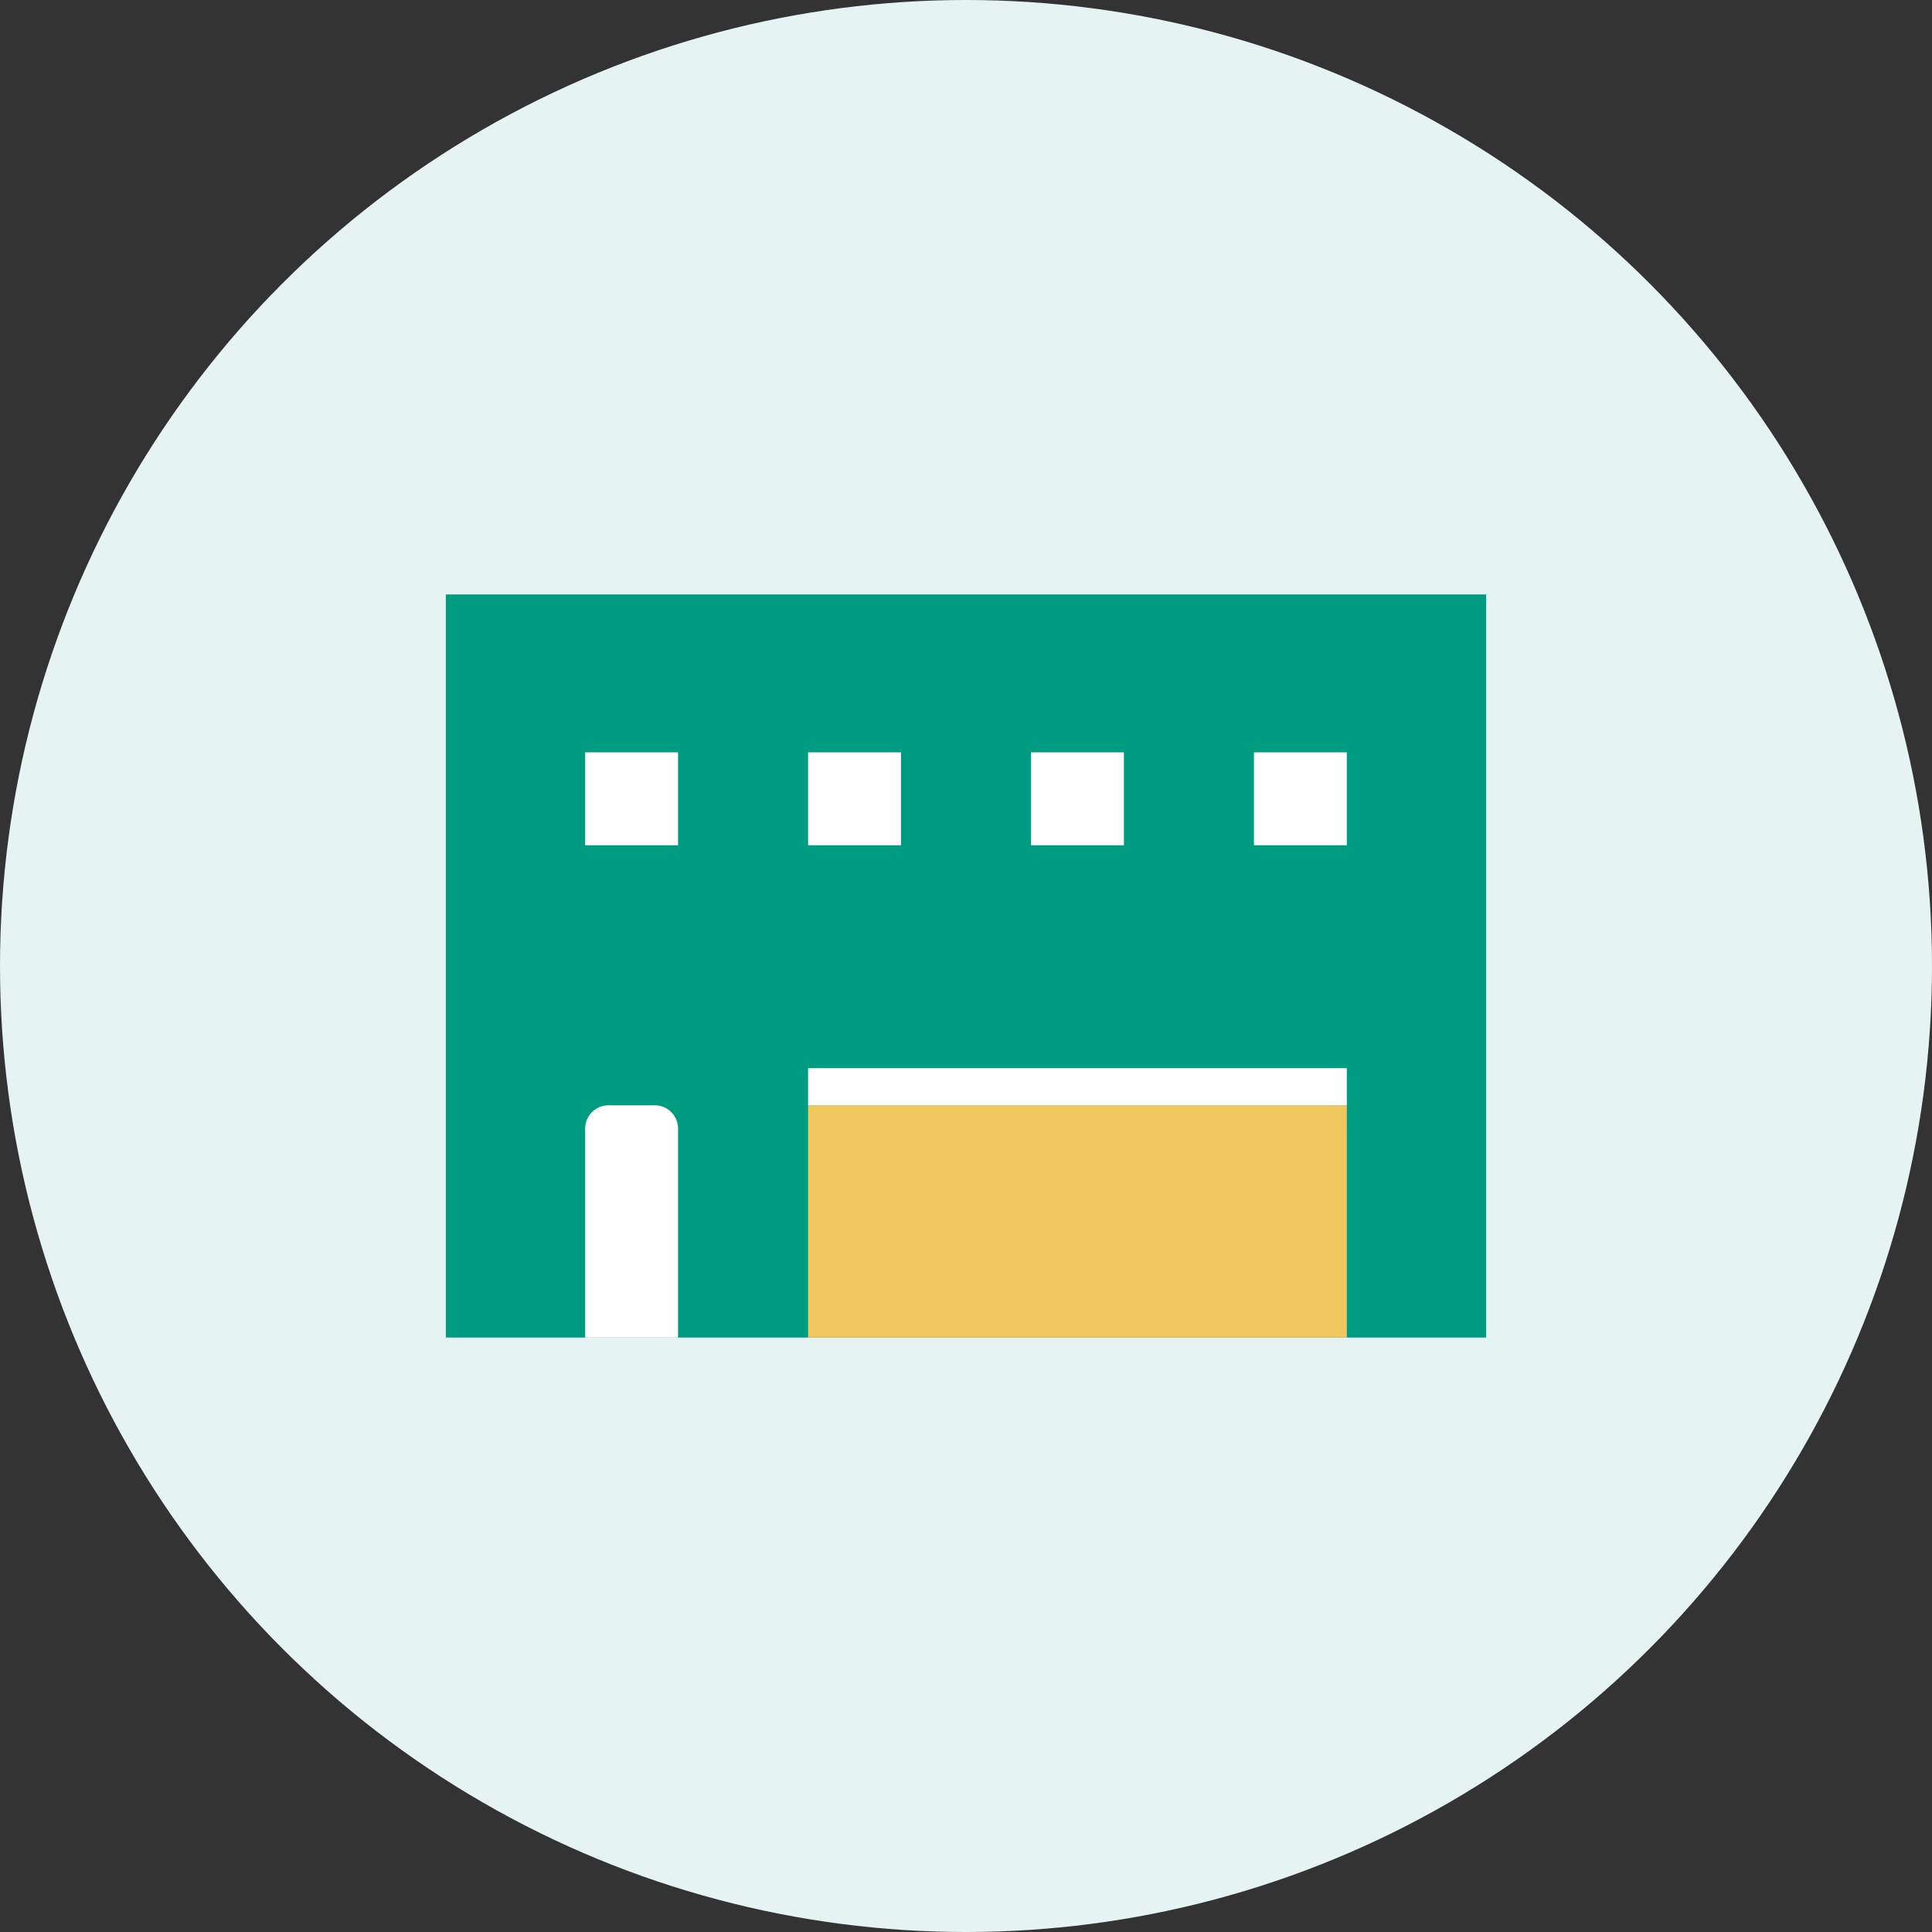 <svg xmlns="http://www.w3.org/2000/svg" viewBox="0 0 104 104"><rect x="0" y="0" width="104" height="104" fill="#333333" stroke="none"/><defs><style>.cls-3{fill:#fff}</style></defs><g id="レイヤー_2" data-name="レイヤー 2"><g id="レイヤー_1-2" data-name="レイヤー 1"><circle cx="52" cy="52" r="52" fill="#e5f4f3"/><path fill="#009c81" d="M24 32h56v40H24z"/><path class="cls-3" d="M31.5 40.5h5v5h-5zm12 0h5v5h-5zm12 0h5v5h-5zm12 0h5v5h-5zM36.5 72h-5V60.75a1.25 1.25 0 0 1 1.25-1.25h2.5a1.25 1.25 0 0 1 1.25 1.25z"/><path fill="#efc75e" d="M43.5 59.5h29V72h-29z"/><path class="cls-3" d="M43.5 57.5h29v2h-29z"/></g></g></svg>